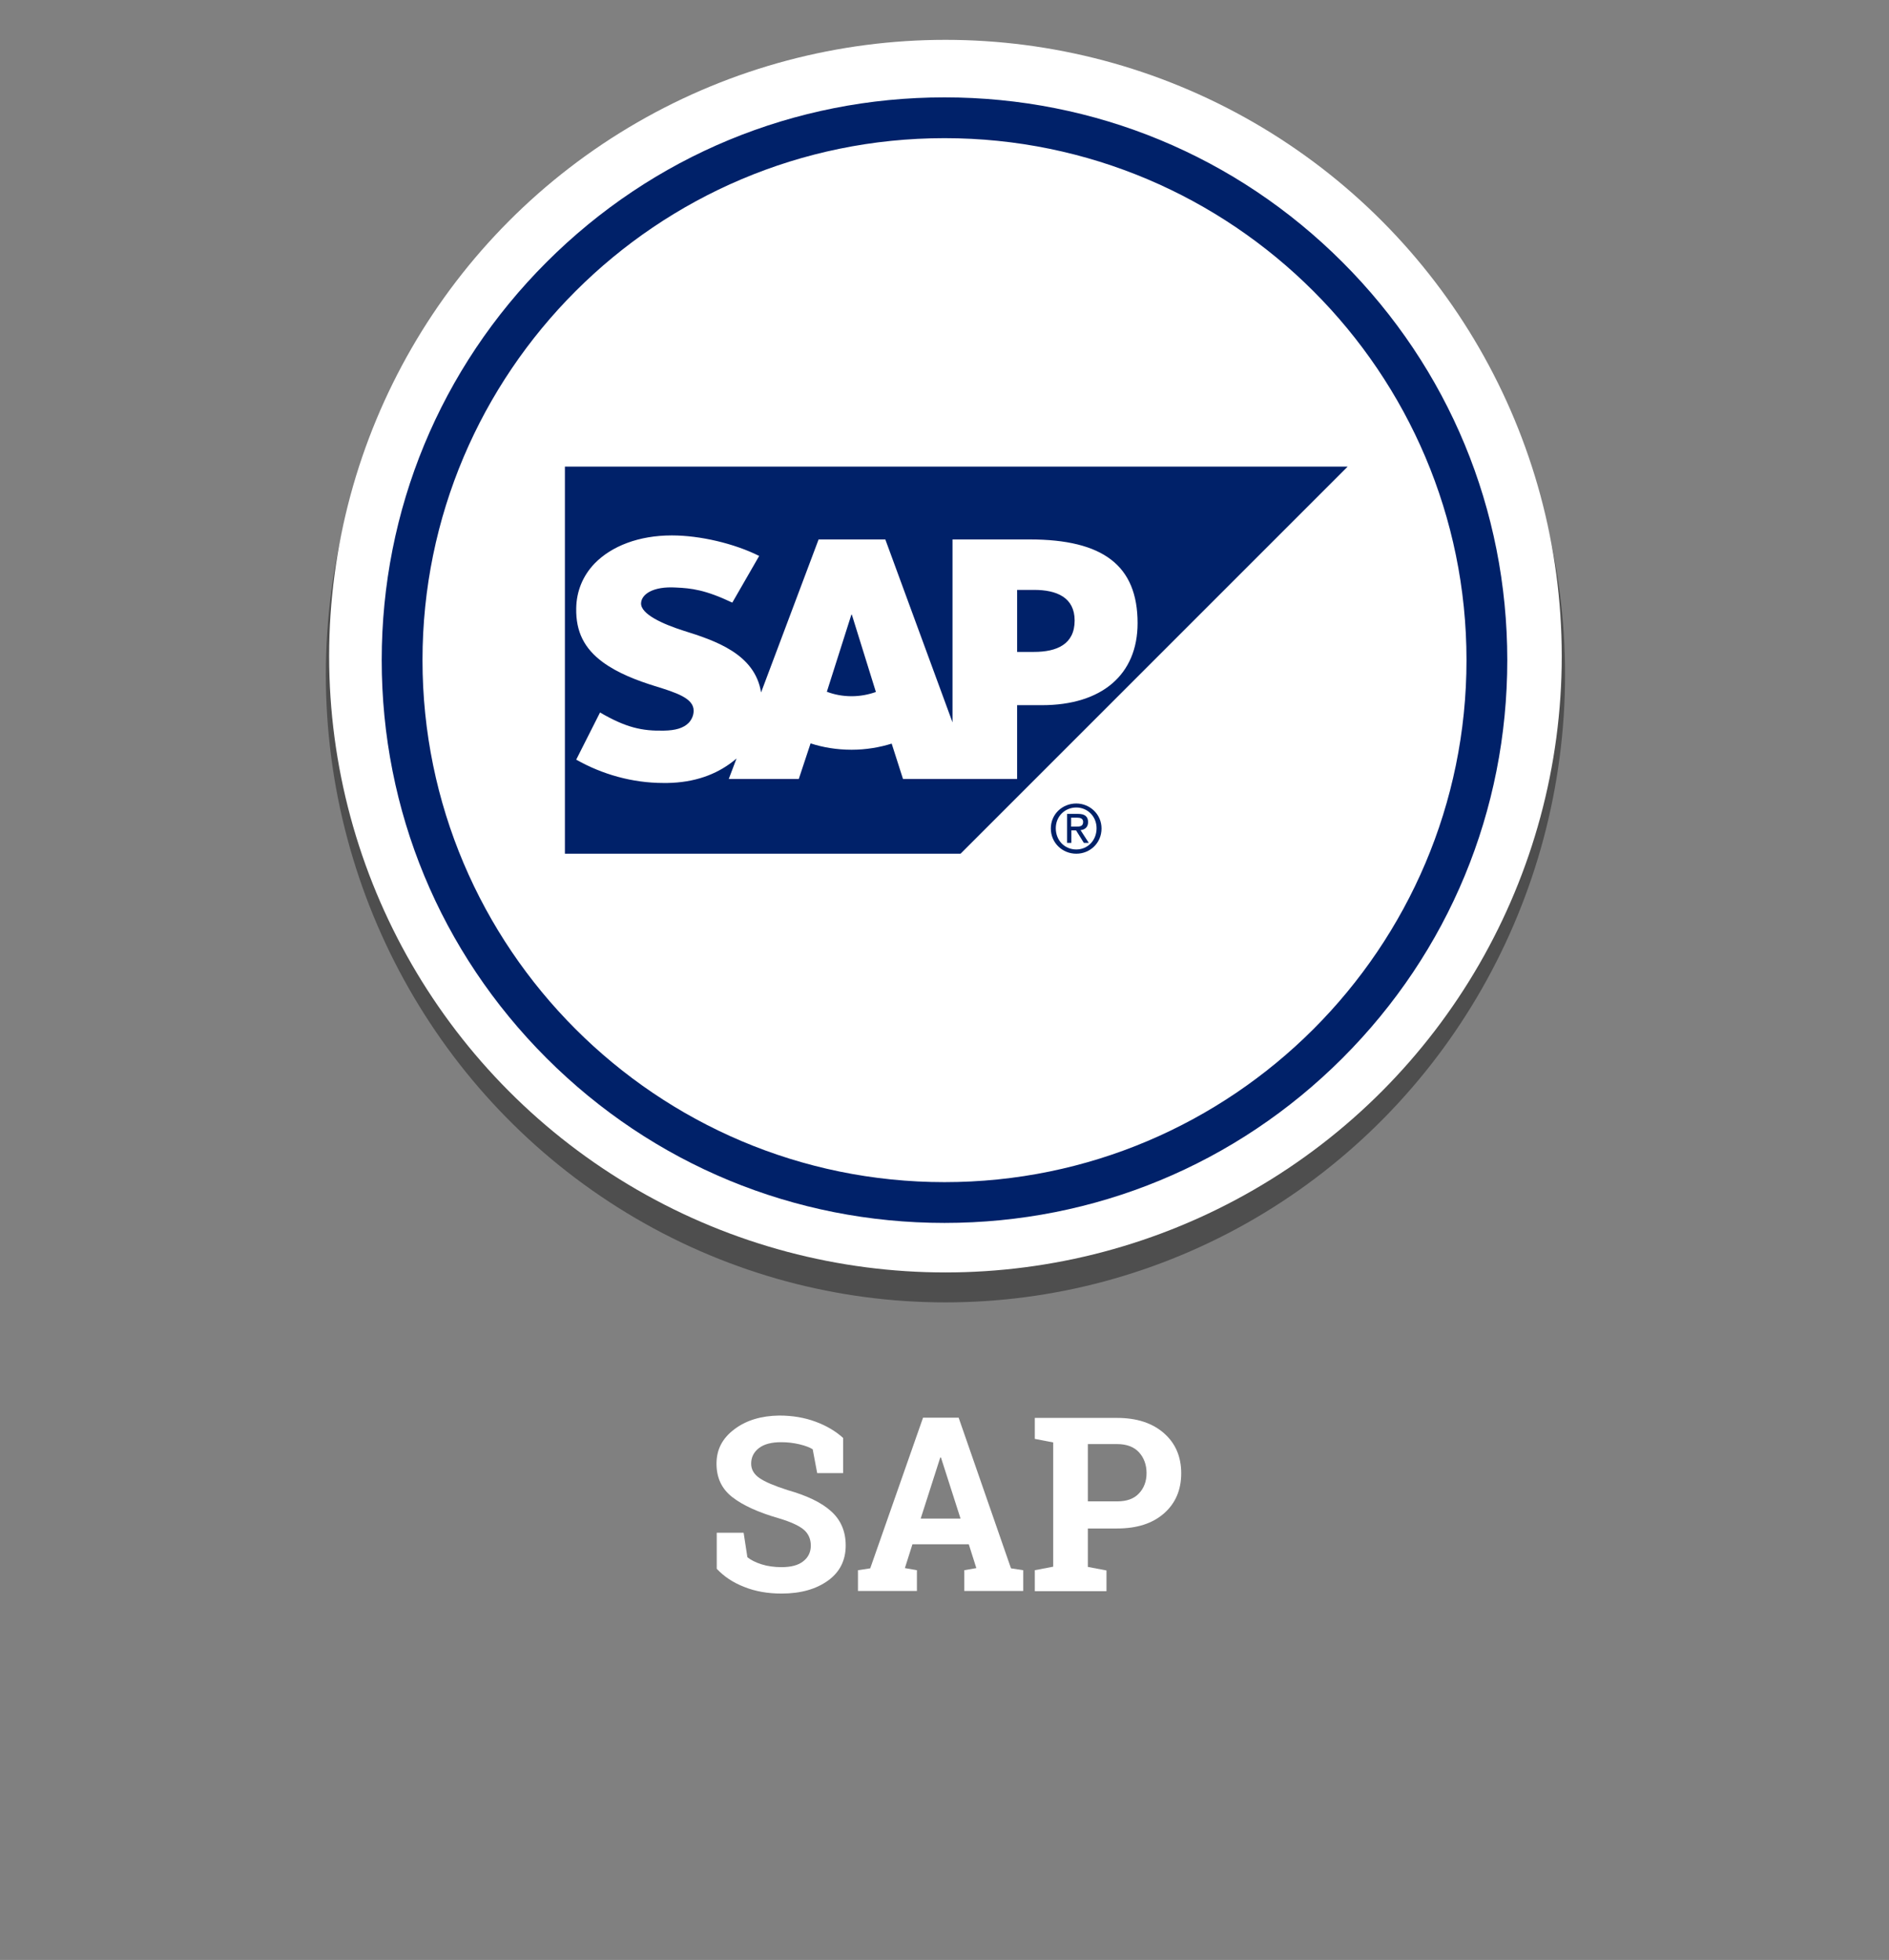 <?xml version="1.0" encoding="utf-8"?>
<!-- Generator: Adobe Illustrator 23.1.0, SVG Export Plug-In . SVG Version: 6.00 Build 0)  -->
<svg version="1.1" xmlns="http://www.w3.org/2000/svg" xmlns:xlink="http://www.w3.org/1999/xlink" x="0px" y="0px"
	 viewBox="0 0 801.2 831.3" style="enable-background:new 0 0 801.2 831.3;" xml:space="preserve">
<rect x="0" y="0" width="801.2" height="831.3" fill="#808080" stroke="none"/>
<style type="text/css">
	.st0{opacity:0.39;enable-background:new    ;}
	.st1{fill:#FFFFFF;}
	.st2{enable-background:new    ;}
	.st3{fill:#002169;}
	.st4{fill-rule:evenodd;clip-rule:evenodd;fill:#002169;}
	.st5{fill-rule:evenodd;clip-rule:evenodd;fill:#FFFFFF;}
</style>
<g id="Layer_1">
	<ellipse class="st0" cx="401" cy="286.1" rx="262.8" ry="266.3"/>
	<circle class="st1" cx="401" cy="278.3" r="261.4"/>
	<g class="st2">
		<path class="st1" d="M357.7,624.8h-11.1l-1.9-10.1c-1.3-0.8-3.1-1.5-5.6-2.1c-2.5-0.6-5.1-0.9-7.8-0.9c-4,0-7.2,0.8-9.4,2.5
			c-2.2,1.7-3.3,3.9-3.3,6.6c0,2.5,1.2,4.5,3.5,6.1c2.3,1.6,6.3,3.3,11.9,5.1c8.1,2.3,14.3,5.2,18.4,8.9c4.2,3.7,6.3,8.6,6.3,14.6
			c0,6.3-2.5,11.3-7.5,14.9c-5,3.6-11.5,5.5-19.7,5.5c-5.8,0-11.1-0.9-15.8-2.8c-4.7-1.8-8.6-4.4-11.7-7.7v-15.3h11.4l1.6,10.4
			c1.5,1.2,3.5,2.2,6,3c2.5,0.8,5.4,1.2,8.5,1.2c4,0,7.1-0.8,9.2-2.5c2.1-1.6,3.2-3.9,3.2-6.6c0-2.8-1-5.1-3-6.8
			c-2-1.7-5.5-3.3-10.5-4.8c-8.7-2.5-15.3-5.5-19.8-9c-4.5-3.5-6.7-8.2-6.7-14.2c0-6,2.5-10.8,7.6-14.6c5-3.8,11.4-5.7,19-5.8
			c5.7,0,10.8,0.9,15.4,2.6c4.6,1.7,8.5,4,11.7,6.9V624.8z"/>
		<path class="st1" d="M363.9,666l5.2-0.8l22.4-63.9h15.1l22.2,63.9l5.2,0.8v8.8h-25V666l5.1-0.9l-3.2-10.1H387l-3.2,10.1l5.1,0.9
			v8.8h-25V666z M390.5,644.1h16.9l-8.3-25.9h-0.3L390.5,644.1z"/>
		<path class="st1" d="M473.8,601.4c8.4,0,15,2.2,19.9,6.5c4.9,4.3,7.3,10,7.3,17c0,7-2.4,12.7-7.3,17c-4.9,4.3-11.5,6.4-19.9,6.4
			h-12.4v16.3l7.9,1.5v8.8h-30.4V666l7.8-1.5v-52.7l-7.8-1.5v-8.9h7.8H473.8z M461.4,636.8h12.4c4.1,0,7.2-1.1,9.3-3.4
			c2.1-2.2,3.2-5.1,3.2-8.6c0-3.5-1.1-6.5-3.2-8.8c-2.1-2.3-5.2-3.5-9.3-3.5h-12.4V636.8z"/>
	</g>
</g>
<g id="Layer_2">
	<g>
		<g>
			<g>
				<g>
					<path class="st3" d="M569.4,111.2c-45.1-45.1-105.1-69.9-168.8-69.9s-123.7,24.8-168.8,69.9c-45.1,45.1-69.9,105.1-69.9,168.8
						c0,63.8,24.8,123.7,69.9,168.8s105.1,69.9,168.8,69.9s123.7-24.8,168.8-69.9c45.1-45.1,69.9-105,69.9-168.8
						S614.5,156.3,569.4,111.2z M400.6,501.4c-122.1,0-221.4-99.3-221.4-221.4S278.5,58.6,400.6,58.6C522.7,58.6,622,157.9,622,280
						S522.7,501.4,400.6,501.4z"/>
				</g>
			</g>
		</g>
		<g>
			<polyline class="st4" points="239.6,362.1 407.4,362.1 571.6,197.9 239.6,197.9 239.6,362.1 			"/>
			<path class="st5" d="M436.7,228.8l-32.7,0v77.6l-28.5-77.6h-28.3l-24.4,64.9c-2.6-16.4-19.5-22-32.9-26.2
				c-8.8-2.8-18.1-7-18-11.6c0.1-3.8,5-7.3,14.8-6.7c6.5,0.3,12.3,0.9,23.9,6.4l11.4-19.8c-10.6-5.3-25.1-8.7-37-8.7h-0.1
				c-13.9,0-25.5,4.5-32.7,11.9c-5,5.2-7.7,11.8-7.8,19c-0.2,10,3.5,17.1,11.2,22.8c6.5,4.8,14.8,7.9,22.2,10.2
				c9.1,2.8,16.5,5.2,16.4,10.5c0,1.9-0.8,3.7-2.1,5.1c-2.3,2.3-5.7,3.2-10.5,3.3c-9.3,0.2-16.1-1.3-27.1-7.7l-10.1,20
				c10.9,6.2,23.8,9.9,37,9.9l1.7,0c11.4-0.2,20.7-3.5,28.1-9.4c0.4-0.3,0.8-0.7,1.2-1l-3.3,8.7h29.7l5-15.1
				c5.2,1.7,11.1,2.7,17.4,2.7c6.1,0,11.9-1,17-2.6l4.8,15h48.4v-31.3h10.5c25.5,0,40.6-13,40.6-34.8
				C482.5,239.9,467.9,228.8,436.7,228.8 M361.2,295.3c-3.8,0-7.4-0.7-10.5-1.9l10.4-32.7h0.2l10.2,32.8
				C368.4,294.6,364.9,295.3,361.2,295.3z M438.6,276.5h-7.2v-26.3h7.2c9.6,0,17.2,3.2,17.2,13C455.8,273.3,448.2,276.5,438.6,276.5
				"/>
			<path class="st3" d="M447.8,351.3c0-5,3.8-8.8,8.7-8.8c4.8,0,8.6,3.8,8.6,8.8c0,5.2-3.8,9-8.6,9
				C451.6,360.3,447.8,356.5,447.8,351.3 M456.5,362.1c5.8,0,10.7-4.5,10.7-10.7c0-6.1-5-10.6-10.7-10.6c-5.9,0-10.8,4.5-10.8,10.6
				C445.7,357.5,450.6,362.1,456.5,362.1z M454.3,352.2h2.1l3.3,5.3h2.1l-3.5-5.4c1.8-0.2,3.2-1.2,3.2-3.4c0-2.4-1.4-3.5-4.3-3.5
				h-4.6v12.3h1.8V352.2z M454.3,350.6v-3.8h2.5c1.3,0,2.6,0.3,2.6,1.8c0,1.9-1.4,2-2.9,2H454.3z"/>
		</g>
	</g>
</g>
</svg>
